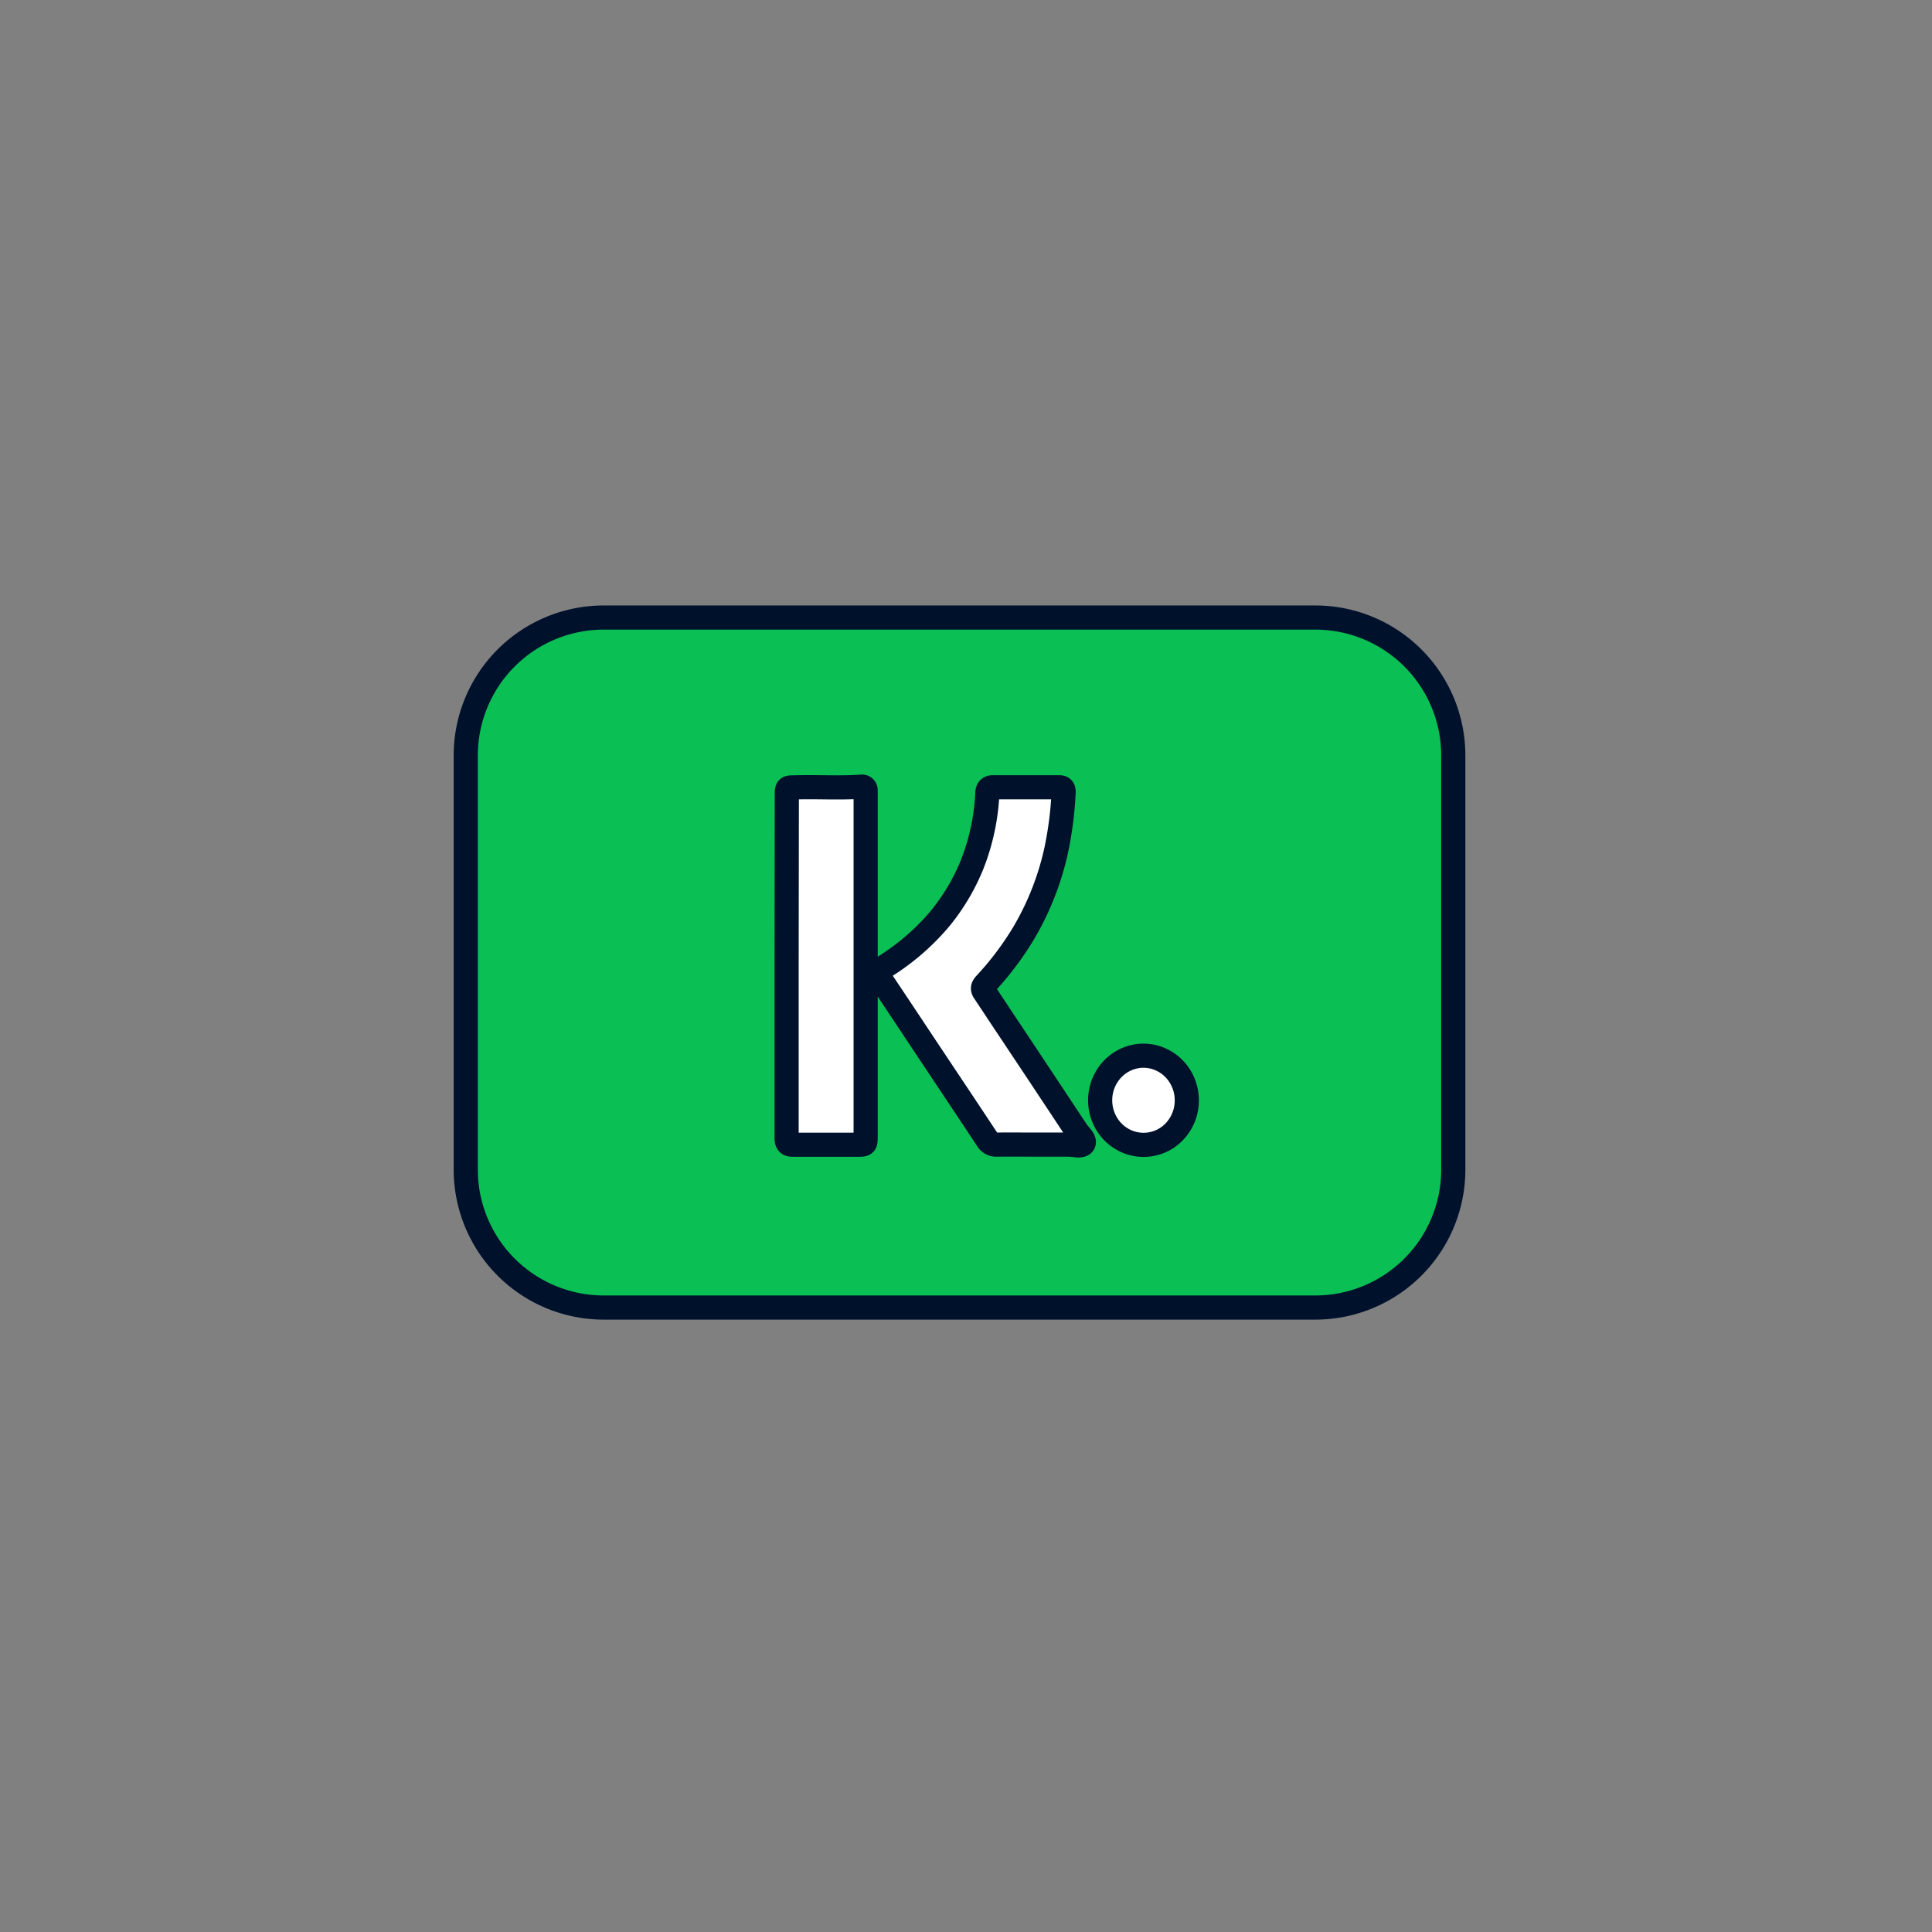 <svg xmlns="http://www.w3.org/2000/svg" fill="none" viewBox="0 0 120 120"><rect x="0" y="0" width="120" height="120" fill="#808080" stroke="none"/><path fill="#0ABF53" stroke="#00112C" stroke-linecap="round" stroke-linejoin="round" stroke-width="1.5" d="M81.694 38.357H37.5a8.57 8.57 0 0 0-8.571 8.572v25.714a8.57 8.57 0 0 0 8.571 8.571h44.194a8.57 8.57 0 0 0 8.572-8.571V46.929a8.57 8.57 0 0 0-8.572-8.572"/><path fill="#fff" stroke="#00112C" stroke-linecap="round" stroke-linejoin="round" stroke-width="1.5" d="M64.462 71.093h1.928c.312 0 .79.15.909-.071.117-.221-.271-.535-.444-.8q-2.144-3.245-4.294-6.47c-.478-.713-.943-1.427-1.421-2.14-.146-.207-.09-.335.07-.507.895-.96 1.69-2.014 2.371-3.146a17.5 17.5 0 0 0 2.011-5.094c.258-1.208.416-2.437.472-3.674 0-.25-.111-.292-.298-.292H61.68c-.236 0-.34.1-.354.35a13.7 13.7 0 0 1-.95 4.458 13 13 0 0 1-1.998 3.36 14.6 14.6 0 0 1-3.724 3.147c-.201.12-.25.185-.097.406 1.075 1.591 2.13 3.196 3.197 4.795 1.186 1.783 2.38 3.567 3.558 5.35a.66.66 0 0 0 .26.254c.108.058.23.084.35.074.847-.007 1.693 0 2.539 0M48.857 60.035v10.616c0 .35.09.457.43.45h3.925c.555 0 .555 0 .555-.557V49.113a.24.24 0 0 0-.072-.197.22.22 0 0 0-.198-.053c-1.387.093-2.774 0-4.12.043-.506 0-.506 0-.506.52zm24.857 8.283a2.82 2.82 0 0 0-.47-1.54 2.7 2.7 0 0 0-1.226-1.009 2.6 2.6 0 0 0-1.564-.134c-.523.117-1 .39-1.37.787s-.619.898-.711 1.44a2.84 2.84 0 0 0 .19 1.602c.218.503.575.928 1.028 1.22a2.643 2.643 0 0 0 3.375-.421 2.8 2.8 0 0 0 .748-1.945"/></svg>